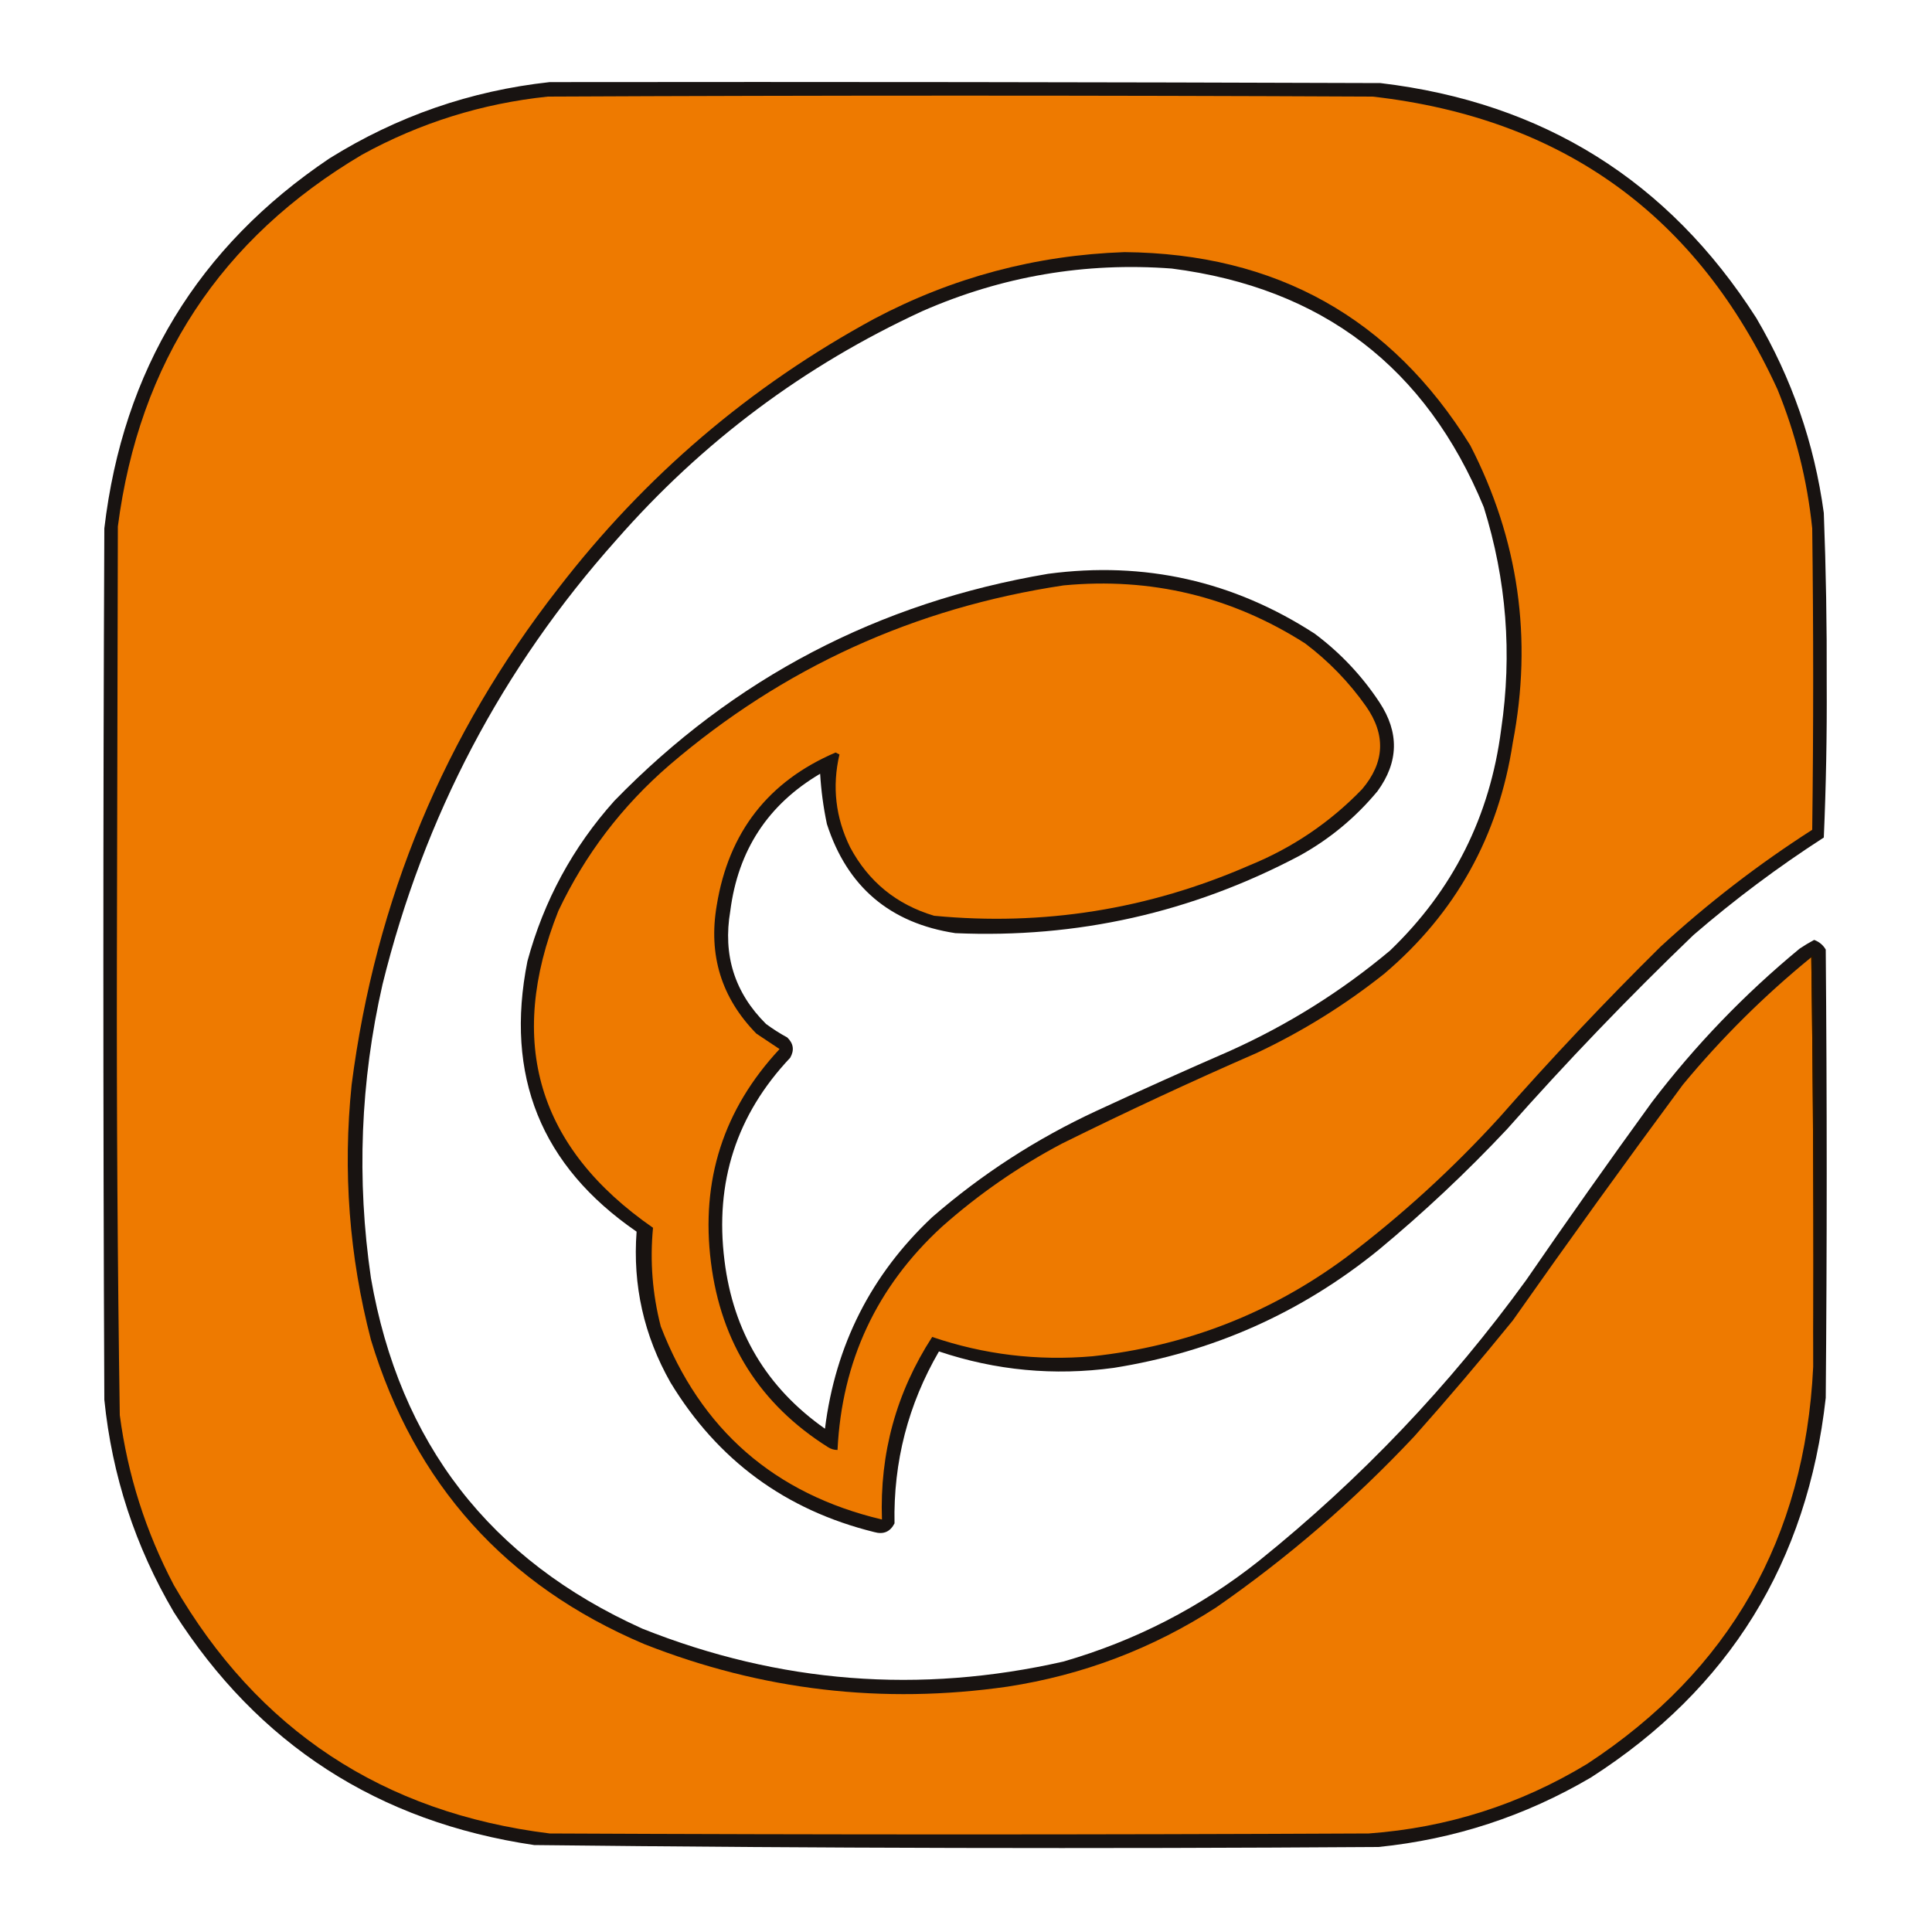 <svg xmlns="http://www.w3.org/2000/svg" xmlns:xlink="http://www.w3.org/1999/xlink" width="1000px" height="1000px" style="shape-rendering:geometricPrecision; text-rendering:geometricPrecision; image-rendering:optimizeQuality; fill-rule:evenodd; clip-rule:evenodd"><g><path style="opacity:0.932" fill="#080300" d="M 284.5,42.5 C 427.834,42.333 571.167,42.5 714.5,43C 798.737,53.006 863.57,93.506 909,164.5C 927.431,195.791 939.097,229.458 944,265.5C 945.124,294.811 945.624,324.145 945.5,353.5C 945.658,380.252 945.158,406.918 944,433.5C 920.338,448.751 897.838,465.584 876.5,484C 842.932,516.234 810.765,549.734 780,584.5C 759.04,606.798 736.874,627.632 713.5,647C 673.439,679.523 627.772,699.856 576.5,708C 545.609,712.213 515.442,709.38 486,699.5C 470.049,726.97 462.382,756.637 463,788.5C 460.774,792.861 457.274,794.361 452.5,793C 406.593,781.645 371.427,755.811 347,715.5C 333.266,691.236 327.433,665.236 329.5,637.5C 280.001,603.467 261.168,556.8 273,497.5C 281.496,466.167 296.496,438.5 318,414.5C 379.732,351.044 454.565,311.877 542.5,297C 592.4,290.378 638.4,300.711 680.5,328C 693.751,337.916 704.917,349.749 714,363.5C 724.309,379.103 723.976,394.437 713,409.5C 701.59,423.248 688.09,434.415 672.5,443C 616.796,472.408 557.463,485.741 494.5,483C 460.641,477.834 438.475,459.001 428,426.5C 426.191,417.931 425.025,409.264 424.5,400.5C 397.517,416.422 382.017,440.089 378,471.5C 374.083,494.373 380.25,513.873 396.5,530C 399.997,532.583 403.664,534.916 407.5,537C 410.723,540.112 411.223,543.612 409,547.5C 381.211,576.932 369.878,611.932 375,652.5C 379.545,689.329 396.878,718.329 427,739.5C 432.398,696.201 450.898,659.701 482.5,630C 508.141,607.728 536.474,589.394 567.5,575C 590.382,564.392 613.382,554.059 636.5,544C 666.692,530.42 694.359,513.086 719.5,492C 752.044,460.747 771.21,422.58 777,377.5C 782.76,338.445 779.76,300.111 768,262.5C 738.181,190.15 684.348,148.983 606.5,139C 561.692,135.635 518.692,142.968 477.5,161C 416.315,189.192 363.482,228.692 319,279.5C 259.822,345.839 219.489,422.506 198,509.5C 186.53,559.806 184.53,610.473 192,661.5C 206.791,746.963 253.624,807.463 332.5,843C 403.388,871.248 476.055,876.915 550.5,860C 587.73,849.221 621.397,831.887 651.5,808C 704.271,765.568 750.437,717.068 790,662.5C 811.278,631.556 832.945,600.889 855,570.5C 877.389,541.109 902.889,514.609 931.5,491C 933.917,489.374 936.417,487.874 939,486.5C 941.635,487.473 943.635,489.14 945,491.5C 945.667,568.833 945.667,646.167 945,723.5C 935.557,808.616 895.057,874.116 823.5,920C 789.483,940.006 752.816,952.006 713.5,956C 567.813,956.986 422.147,956.653 276.5,955C 195.718,943.061 133.551,902.894 90,834.5C 69.991,800.472 57.991,763.806 54,724.5C 53.333,574.167 53.333,423.833 54,273.5C 63.67,191.585 102.503,127.751 170.5,82C 205.552,60.15 243.552,46.983 284.5,42.5 Z"></path></g><g><path style="opacity:1" fill="#ee7a00" d="M 937.5,495.5 C 938.499,565.998 938.833,636.665 938.5,707.5C 934.231,796.159 895.231,864.659 821.5,913C 786.739,934.031 749.073,946.031 708.5,949C 567.167,949.667 425.833,949.667 284.5,949C 198.122,938.262 133.289,895.428 90,820.5C 75.441,792.824 66.108,763.491 62,732.5C 60.848,654.185 60.348,575.852 60.5,497.5C 60.667,422.5 60.833,347.5 61,272.5C 72.032,187.537 114.198,123.37 187.5,80C 217.48,63.562 249.48,53.562 283.5,50C 425.833,49.333 568.167,49.333 710.5,50C 808.984,61.185 878.817,111.685 920,201.5C 929.447,224.623 935.447,248.623 938,273.5C 938.667,325.5 938.667,377.5 938,429.5C 910.119,447.367 883.952,467.534 859.5,490C 830.569,518.594 802.736,548.094 776,578.5C 751.596,605.25 725.096,629.417 696.5,651C 657.556,679.766 613.889,696.766 565.5,702C 537.009,704.48 509.343,701.147 482.5,692C 463.949,720.696 455.282,752.196 456.5,786.5C 400.773,773.272 362.606,739.939 342,686.5C 337.685,669.695 336.352,652.695 338,635.5C 278.317,594.095 261.983,539.428 289,471.5C 302.795,442.355 321.962,417.188 346.5,396C 405.323,345.6 473.323,314.6 550.5,303C 595.725,298.724 637.392,308.724 675.5,333C 687.707,342.207 698.207,353.04 707,365.5C 717.415,380.348 716.749,394.681 705,408.5C 688.318,425.764 668.818,438.931 646.5,448C 594.337,470.736 540.004,479.403 483.5,474C 464.029,468.191 449.529,456.357 440,438.5C 432.466,423.118 430.633,407.118 434.5,390.5C 433.833,390.167 433.167,389.833 432.5,389.5C 397.672,404.407 377.172,430.74 371,468.5C 366.55,494.334 373.383,516.501 391.5,535C 395.5,537.667 399.5,540.333 403.5,543C 374.448,574.16 362.615,610.994 368,653.5C 373.221,695.006 393.388,726.84 428.5,749C 430.025,750.009 431.692,750.509 433.5,750.5C 435.747,704.512 453.747,666.012 487.5,635C 506.423,618.201 527.09,603.867 549.5,592C 582.806,575.513 616.473,559.846 650.5,545C 674.178,533.838 696.178,520.171 716.5,504C 753.461,472.632 775.628,432.799 783,384.5C 793.386,330.538 786.053,279.205 761,230.5C 720.098,164.528 660.432,131.195 582,130.5C 536.199,132.075 493.033,143.575 452.5,165C 388.29,199.859 333.79,246.359 289,304.5C 229.984,380.156 194.317,465.823 182,561.5C 177.396,606.125 180.73,650.125 192,693.5C 214.603,768.101 261.769,820.601 333.5,851C 394.174,874.935 456.841,882.268 521.5,873C 560.503,867.003 596.503,853.336 629.5,832C 666.617,806.238 700.784,776.738 732,743.5C 749.474,723.872 766.474,703.872 783,683.5C 811.843,642.48 841.177,601.813 871,561.5C 891.039,537.295 913.205,515.295 937.5,495.5 Z"></path></g><g><path style="opacity:1" fill="#271400" d="M 937.5,495.5 C 937.56,494.957 937.893,494.624 938.5,494.5C 939.832,565.666 939.832,636.666 938.5,707.5C 938.833,636.665 938.499,565.998 937.5,495.5 Z"></path></g></svg>